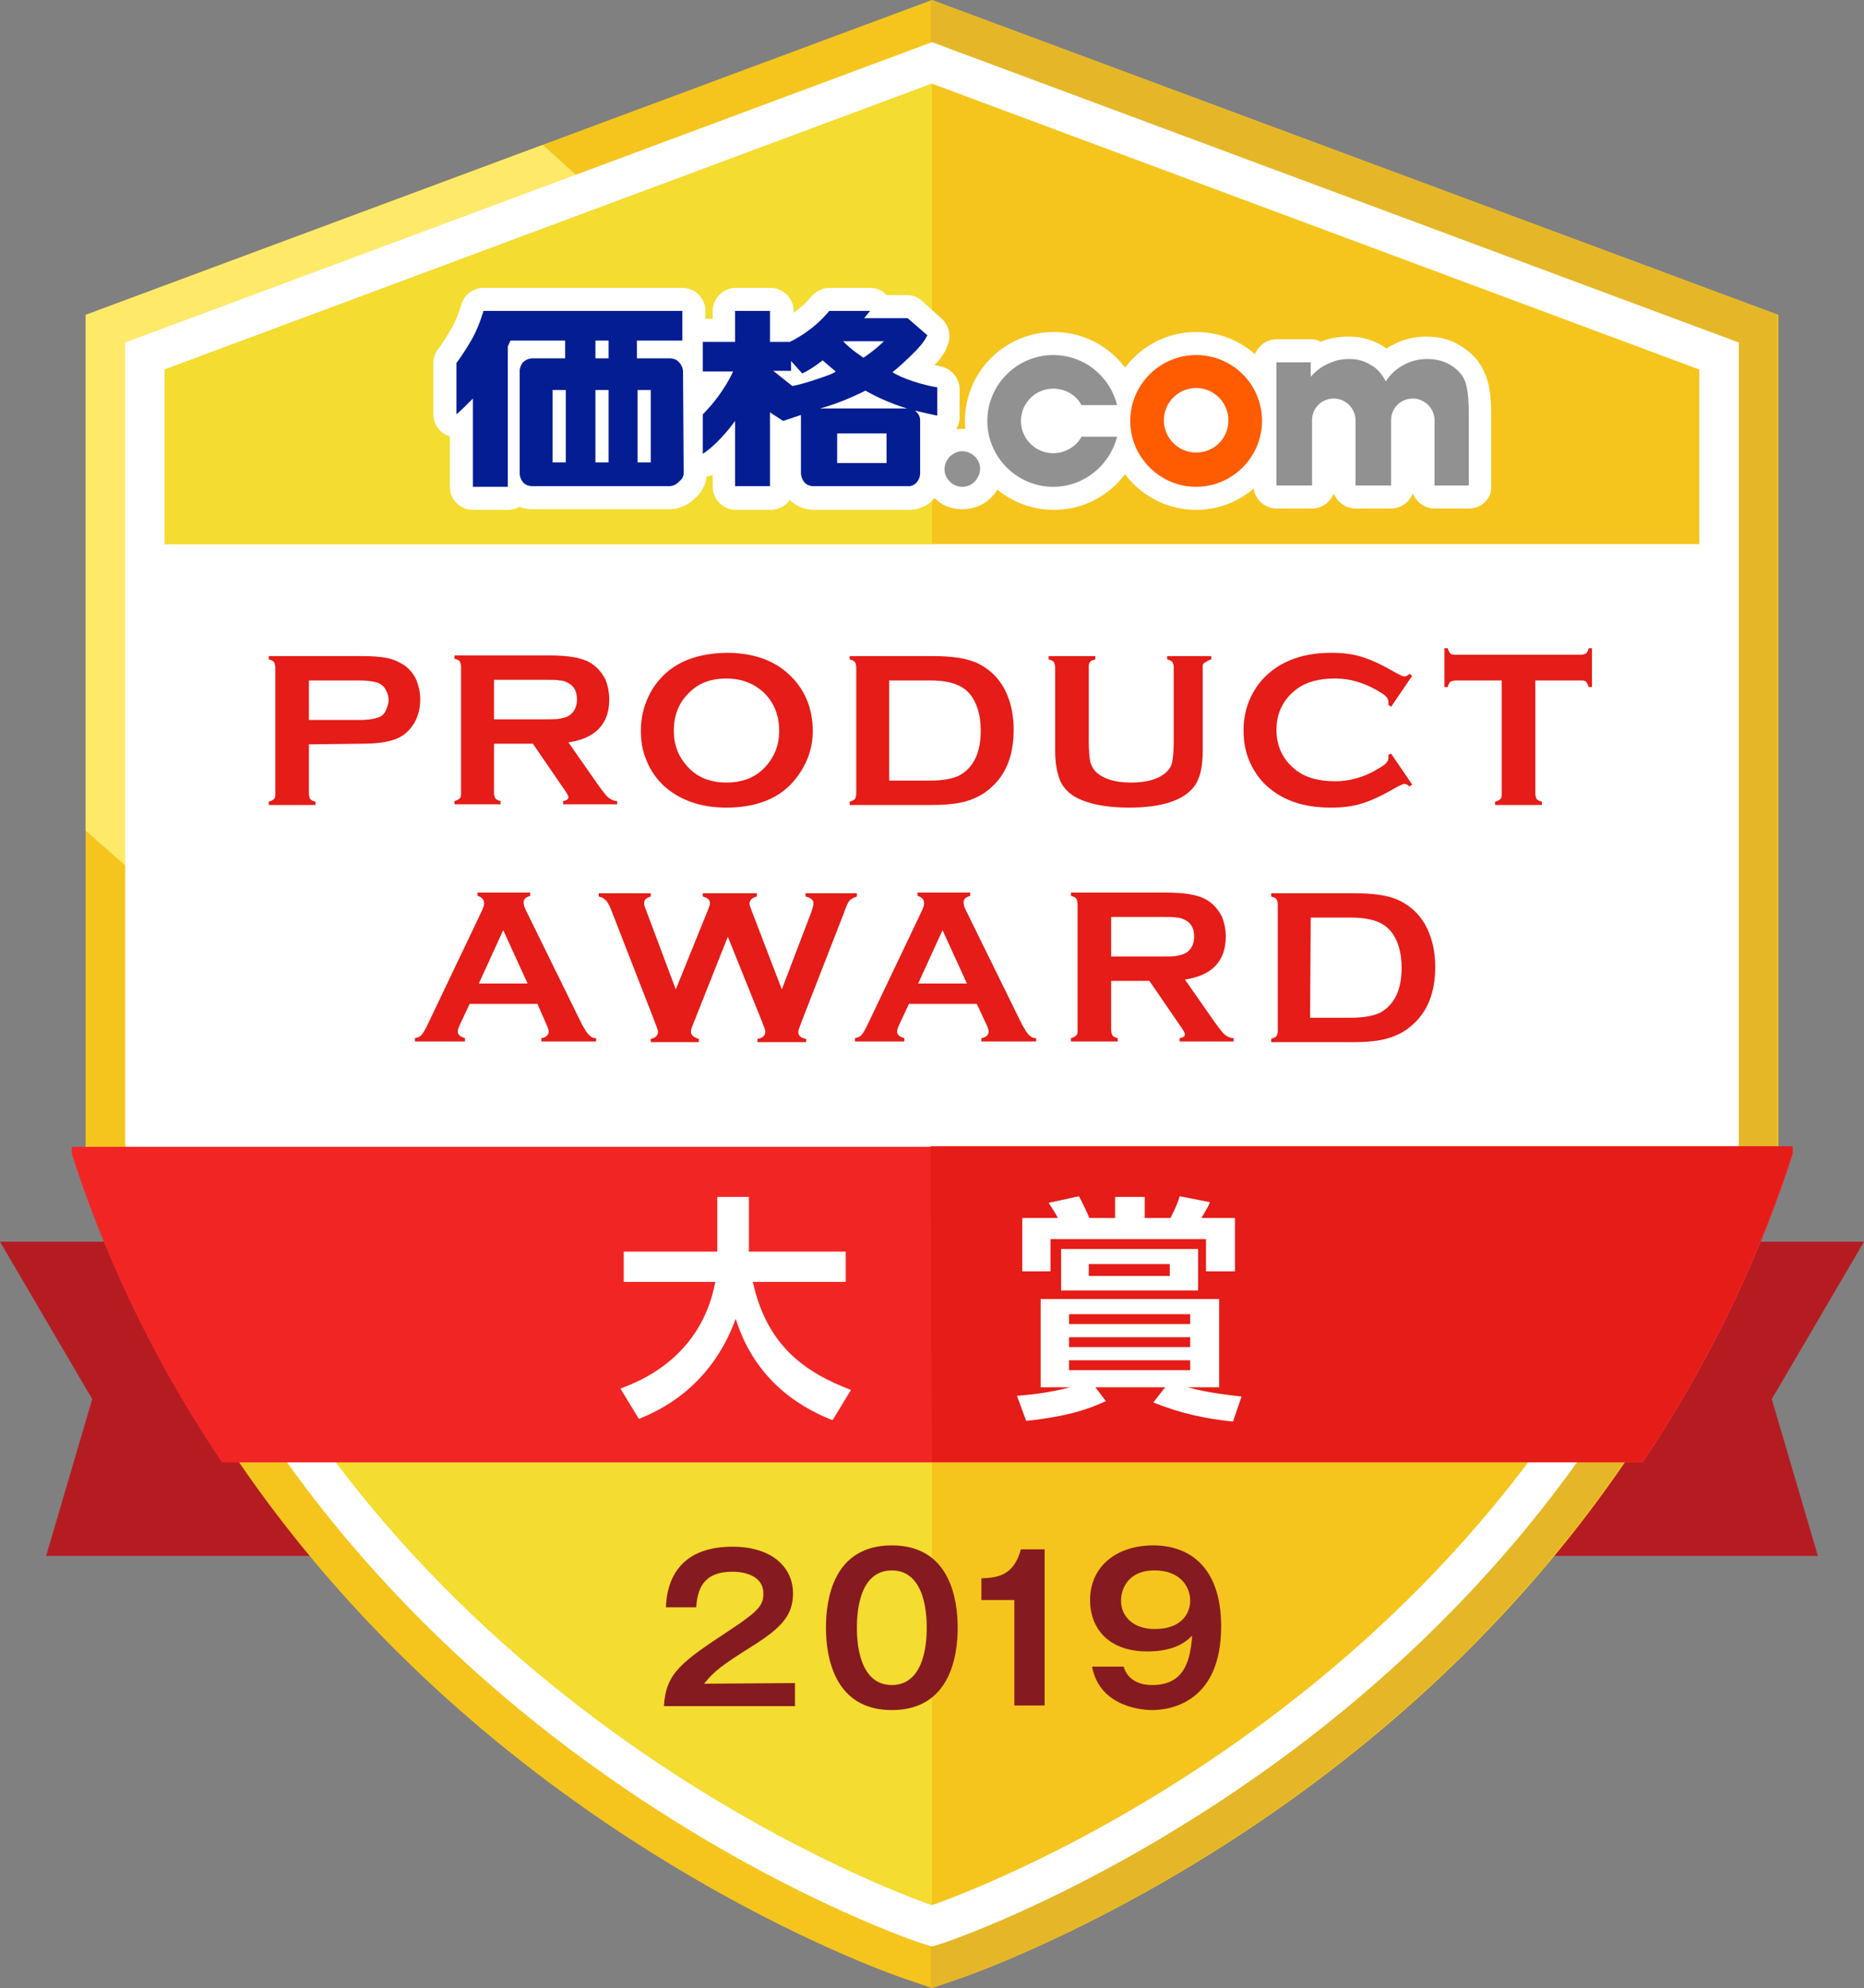 <?xml version="1.0" encoding="utf-8"?>
<!-- Generator: Adobe Illustrator 23.1.0, SVG Export Plug-In . SVG Version: 6.00 Build 0)  -->
<svg version="1.1" id="レイヤー_1" xmlns="http://www.w3.org/2000/svg" xmlns:xlink="http://www.w3.org/1999/xlink" x="0px"
	 y="0px" viewBox="0 0 283 301.8" style="enable-background:new 0 0 283 301.8;" xml:space="preserve">
<rect x="0" y="0" width="283" height="301.8" fill="#808080" stroke="none"/>
<style type="text/css">
	.st0{fill:#B51C22;}
	.st1{fill:#F5C51D;}
	.st2{fill:#FFE969;}
	.st3{fill:#E5B628;}
	.st4{fill:#FFFFFF;}
	.st5{fill:#F4DC30;}
	.st6{fill:none;stroke:#FFFFFF;stroke-width:7;stroke-linecap:round;stroke-linejoin:round;stroke-miterlimit:10;}
	.st7{fill:#F22525;}
	.st8{fill:#E51C17;}
	.st9{fill:#051D93;}
	.st10{fill:#919191;}
	.st11{fill:#FF5B00;}
	.st12{fill:#851B20;}
</style>
<g>
	<polygon class="st0" points="7,236.2 276,236.2 269,212.4 283,188.5 0,188.5 14,212.4 	"/>
	<g>
		<path class="st1" d="M141.5,301.8l-3.8-1.3c-1-0.3-23.9-8.1-50.5-27.1c-35.4-25.3-60.9-58.8-73.6-97l-0.6-1.8V47.8L141.5,0
			L270,47.8v126.8l-0.6,1.8c-12.7,38.2-38.2,71.7-73.6,97c-26.6,19-49.6,26.8-50.5,27.1L141.5,301.8z"/>
	</g>
	<path class="st2" d="M82.4,22L13,47.8v78.3l81.1,71.1c6.6-3.7,14-8.3,21.7-13.8c28.1-20.1,49.9-45.3,64.1-74L82.4,22z"/>
	<path class="st3" d="M141.3,0L141.3,0v301.8l0,0l3.8-1.3c1-0.3,23.9-8.1,50.5-27.1c35.4-25.3,60.9-58.8,73.6-97l0.6-1.8V47.8
		L141.3,0z"/>
	<g>
		<path class="st4" d="M141.5,295.5l-1.9-0.6c-0.9-0.3-23-7.8-48.9-26.3c-24-17.1-55.8-47.3-71.4-94l-0.3-0.9V52L141.5,6.4L264,52
			v121.7l-0.3,0.9c-15.6,46.7-47.4,76.9-71.4,94c-25.9,18.5-48,26-48.9,26.3L141.5,295.5z M139.6,283.5L139.6,283.5L139.6,283.5z"/>
	</g>
	<g>
		<path class="st1" d="M258,82.6V56.1L141.5,12.7L25,56.1c0,0,0,0,0,26.5H258z"/>
		<path class="st1" d="M29.2,183.9c32.5,78.6,112.3,105.3,112.3,105.3s79.8-26.6,112.3-105.3L29.2,183.9L29.2,183.9z"/>
	</g>
	<g>
		<path class="st5" d="M141.5,12.7L25,56.1c0,0,0,0,0,26.5h116.5V12.7z"/>
		<path class="st5" d="M141.5,183.9H29.2c32.5,78.6,112.3,105.3,112.3,105.3V183.9z"/>
	</g>
	<g>
		<path class="st4" d="M120.3,58.6c1.1-0.2,2.4-0.6,3.9-1.1c1.5-0.5,2.3-0.8,2.7-1.1c-1-0.8-2-1.7-2-1.7s-1.6,1.3-3.1,2l-1.7-1.9
			v1.5h-2.7L120.3,58.6z M135.9,61.4c-2.7-1-4.5-2.1-4.5-2.1s-3.7,1.9-6.9,2.7h13.6c0,0,0.6,0,1.1,0.6c0.5,0.5,0.5,1.1,0.5,1.2
			l0,8.1c0,0,0,0.7-0.5,1.3c-0.6,0.7-1.3,0.6-1.3,0.6h-14.5c0,0-0.8,0-1.3-0.6c-0.5-0.7-0.5-1.3-0.5-1.3l0-8.9l-2.7,0.9l-2-1.3v11.2
			h-5.3v-9.9c0,0-2.3,3.3-4.9,5v-6c3.2-3.2,4.6-6.5,4.6-6.5h-4.6v-4.5h4.9v-4.7h5.3v4.7h3c0,0,3.4-1.5,6-4.7h6.2l-0.9,1.1h6.6l3,2.7
			c-0.4,0.7-0.5,1-1.7,2.3c-1.5,1.5-2.7,2.6-3.6,3.3c1.5,1,4.8,2,6.8,2.3l0,4.3C140.9,62.8,138,62.2,135.9,61.4z M127.1,70.3h7.5
			v-4.5h-7.5V70.3z M131.1,54.3c0,0,1.7-1.1,3.1-2.5H128C129.2,53.1,131.1,54.3,131.1,54.3z"/>
		<path class="st4" d="M138.1,77.4c-0.1,0-0.1,0-0.2,0h-14.4c-1,0-2.5-0.4-3.6-1.5c-0.6,0.9-1.7,1.5-2.9,1.5h-5.3
			c-1.9,0-3.5-1.6-3.5-3.5v-1.8c-1,0.4-2.1,0.4-3.1-0.1c-1.1-0.6-1.8-1.8-1.8-3.1v-6c0-0.9,0.4-1.8,1-2.5c0.3-0.3,0.6-0.6,0.9-0.9
			c-1.1-0.6-1.9-1.8-1.9-3.1v-4.5c0-1.9,1.6-3.5,3.5-3.5h1.4v-1.2c0-1.9,1.6-3.5,3.5-3.5h5.3c1.9,0,3.5,1.6,3.5,3.5v0.3
			c0.8-0.6,1.8-1.4,2.7-2.5c0.7-0.8,1.7-1.3,2.7-1.3h6.2c1,0,1.9,0.4,2.5,1.1h3.1c0.9,0,1.7,0.3,2.3,0.9l3,2.7
			c1.2,1.1,1.5,2.9,0.7,4.4l-0.1,0.3c-0.4,0.7-0.7,1.3-1.7,2.3c0.3,0.1,0.6,0.1,0.8,0.2c1.7,0.3,2.9,1.7,3,3.4l0,4.3
			c0,1.1-0.5,2.1-1.3,2.7c-0.4,0.3-0.7,0.5-1.2,0.6l0,5.5c0,0.7-0.1,2.2-1.4,3.6C140.8,76.9,139.3,77.4,138.1,77.4z M113,60.7
			c0.3,0.1,0.6,0.3,0.8,0.5c0.3-0.7,0.8-1.2,1.5-1.6c0.1,0,0.2-0.1,0.2-0.1l-0.4-0.3c-0.3-0.3-0.6-0.6-0.8-0.9
			C114.2,58.8,113.7,59.6,113,60.7z M114.2,54.3c0,0,0.1,0.1,0.1,0.1c0,0,0,0.1,0.1,0.1c0-0.1,0.1-0.2,0.2-0.2
			c0-0.1-0.1-0.1-0.1-0.2C114.3,54.2,114.3,54.2,114.2,54.3z"/>
	</g>
	<g>
		<path class="st4" d="M146.1,68.5c0.7,0,1.4,0.3,1.9,0.8c0.5,0.5,0.8,1.1,0.8,1.9c0,0.7-0.3,1.4-0.8,1.9c-0.5,0.5-1.1,0.8-1.9,0.8
			c-0.7,0-1.4-0.3-1.9-0.8c-0.5-0.5-0.8-1.1-0.8-1.9s0.3-1.3,0.8-1.9C144.8,68.8,145.4,68.5,146.1,68.5z"/>
		<path class="st4" d="M146.1,77.3c-1.7,0-3.2-0.6-4.3-1.8c-1.2-1.2-1.8-2.7-1.8-4.3c0-1.7,0.6-3.2,1.8-4.3c1.2-1.2,2.7-1.8,4.3-1.8
			c1.7,0,3.2,0.6,4.3,1.8c1.2,1.2,1.8,2.7,1.8,4.4c0,1.7-0.6,3.2-1.8,4.3C149.3,76.7,147.8,77.3,146.1,77.3z M146.1,70.3
			c-0.2,0-0.5,0.1-0.6,0.2c-0.1,0.1-0.3,0.4-0.3,0.6c0,0.2,0.1,0.5,0.3,0.6c0.2,0.1,0.4,0.3,0.6,0.3c0.2,0,0.4-0.1,0.6-0.2
			c0.2-0.2,0.3-0.4,0.3-0.6c0-0.2-0.1-0.5-0.3-0.6C146.6,70.4,146.3,70.3,146.1,70.3z"/>
	</g>
	<g>
		<g>
			<path class="st4" d="M181.6,53.9c-5.5,0-10,4.5-10,10c0,5.5,4.5,10,10,10c5.5,0,10-4.5,10-10C191.6,58.3,187.1,53.9,181.6,53.9z"
				/>
		</g>
		<g>
			<path class="st6" d="M181.6,53.9c-5.5,0-10,4.5-10,10c0,5.5,4.5,10,10,10c5.5,0,10-4.5,10-10C191.6,58.3,187.1,53.9,181.6,53.9z"
				/>
		</g>
	</g>
	<g>
		<path class="st4" d="M222.4,57.8c-0.4-1-1.2-1.8-2.2-2.4c-1-0.6-2.2-0.9-3.5-0.9c-1.3,0-2.5,0.3-3.6,0.9c-1.1,0.6-2,1.4-2.7,2.5
			c-0.6-1.1-1.3-2-2.3-2.5c-0.9-0.6-2-0.9-3.2-0.9c-1.2,0-2.2,0.2-3.2,0.7c-1,0.4-1.9,1.1-2.7,2V55h-5.2v18.7h5.4v-9.9
			c0-1.9,1.5-3.3,3.3-3.3c1.8,0,3.3,1.5,3.3,3.3v9.9h5.4v-9.9c0-1.9,1.5-3.3,3.3-3.3c1.8,0,3.3,1.5,3.3,3.3v9.9h5.2v-11
			C223,60.5,222.8,58.8,222.4,57.8z"/>
		<path class="st4" d="M223,77.2h-5.2c-1.5,0-2.8-1-3.3-2.3c-0.5,1.3-1.8,2.3-3.3,2.3h-5.4c-1.5,0-2.8-1-3.3-2.3
			c-0.5,1.3-1.8,2.3-3.3,2.3h-5.4c-1.9,0-3.5-1.6-3.5-3.5V55c0-1.9,1.6-3.5,3.5-3.5h5.2c0.6,0,1.1,0.1,1.5,0.4
			c1.3-0.6,2.8-0.8,4.4-0.8c1.8,0,3.5,0.5,5,1.4c0.2,0.1,0.4,0.3,0.6,0.4c0.3-0.2,0.6-0.4,0.9-0.5c1.6-0.9,3.3-1.3,5.2-1.3
			c2,0,3.8,0.5,5.3,1.5c1.6,1,2.8,2.3,3.5,4c0.7,1.5,1,3.5,1,6.3v11C226.5,75.6,225,77.2,223,77.2z"/>
	</g>
	<g>
		<g>
			<path class="st4" d="M103.8,71.9l-0.1-15.5c0,0,0-0.8-0.6-1.4c-0.5-0.6-1.3-0.6-1.3-0.6h-5.1v-2.7h6.9v-4.5l-30.2,0
				c0,0-0.6,2.2-1.7,4.2c-1.5,2.6-2.4,3.7-2.4,3.7l0,7.8c0,0,0.9-0.8,1.3-1.2c0.4-0.4,1.2-1.2,1.2-1.2l0,13.4h5.3l0-21.3l0.4-0.9
				l8.3,0v2.7h-5c0,0-0.8,0-1.4,0.6c-0.5,0.6-0.5,1.3-0.5,1.3l0,15.6c0,0,0,0.7,0.5,1.3c0.5,0.6,1.3,0.6,1.3,0.6h21
				c0,0,0.8,0,1.4-0.7C103.8,72.6,103.8,71.9,103.8,71.9z M85.9,70.2h-2v-11h2V70.2z M92.4,70.2h-2v-11h2V70.2z M92.4,54.4h-2v-2.7
				h2V54.4z M98.8,70.2h-2v-11h2V70.2z"/>
		</g>
		<g>
			<path class="st6" d="M103.8,71.9l-0.1-15.5c0,0,0-0.8-0.6-1.4c-0.5-0.6-1.3-0.6-1.3-0.6h-5.1v-2.7h6.9v-4.5l-30.2,0
				c0,0-0.6,2.2-1.7,4.2c-1.5,2.6-2.4,3.7-2.4,3.7l0,7.8c0,0,0.9-0.8,1.3-1.2c0.4-0.4,1.2-1.2,1.2-1.2l0,13.4h5.3l0-21.3l0.4-0.9
				l8.3,0v2.7h-5c0,0-0.8,0-1.4,0.6c-0.5,0.6-0.5,1.3-0.5,1.3l0,15.6c0,0,0,0.7,0.5,1.3c0.5,0.6,1.3,0.6,1.3,0.6h21
				c0,0,0.8,0,1.4-0.7C103.8,72.6,103.8,71.9,103.8,71.9z M85.9,70.2h-2v-11h2V70.2z M92.4,70.2h-2v-11h2V70.2z M92.4,54.4h-2v-2.7
				h2V54.4z M98.8,70.2h-2v-11h2V70.2z"/>
		</g>
	</g>
	<g>
		<path class="st4" d="M169.7,61.5c-1.1-4.4-5-7.6-9.7-7.6c-5.5,0-10,4.5-10,10c0,5.5,4.5,10,10,10c4.7,0,8.6-3.3,9.7-7.6
			L169.7,61.5z"/>
		<path class="st4" d="M160,77.4c-7.5,0-13.5-6.1-13.5-13.5c0-7.5,6.1-13.5,13.5-13.5c6.2,0,11.6,4.2,13.1,10.3
			c0.1,0.3,0.1,0.6,0.1,0.8l0,4.8c0,0.3,0,0.6-0.1,0.8C171.6,73.2,166.2,77.4,160,77.4z M160,57.4c-3.6,0-6.5,2.9-6.5,6.5
			c0,3.6,2.9,6.5,6.5,6.5c2.9,0,5.4-1.9,6.2-4.6l0-3.8C165.3,59.3,162.8,57.4,160,57.4z"/>
	</g>
	<path class="st7" d="M10.9,174.1v1l0.6,1.9c5.3,15.9,12.7,30.9,22.2,45h215.7c9.4-14,16.9-29.1,22.2-45l0.6-1.9v-1H10.9z"/>
	<path class="st8" d="M141.3,174.1l0.2,47.8h107.8c9.4-14,16.9-29.1,22.2-45l0.6-1.9v-1H141.3z"/>
	<g>
		<g>
			<path class="st4" d="M94.2,210.8c2.6-1,12.2-4.5,14.4-16.2H94.7V190h14.2v-8.3h4.8v7.6c0,0.1,0,0.5,0,0.7h14.7v4.6h-14.1
				c2.1,9.6,7.8,13.7,14.9,16.4l-2.8,4.6c-3.5-1.4-11.5-5.1-14.7-15.4c-3.9,10.7-12,14.1-14.7,15.2L94.2,210.8z"/>
			<path class="st4" d="M154.4,211.9c2.2-0.2,4.5-0.4,8.1-1.3H158v-13.4h27.1v13.4h-4.8c3.3,0.9,6.6,1.2,8.2,1.4l-1.3,3.8
				c-4.1-0.4-8.2-1.3-12.1-2.9l1.8-2.3h-10.6l1.6,2.1c-2.4,1.1-5.5,2.3-12.1,3L154.4,211.9z M163.8,181.6c0.4,0.7,1.1,2.1,1.6,3.3
				h3.9v-3.2h4.5v3.2h3.9c0.7-1.3,1.3-2.8,1.4-3.3l4.6,0.9c-0.3,0.8-0.5,1-1.3,2.4h5.1v8.1h-4.4v-4.9h-23.6v4.9h-4.3v-8.1h5.4
				c-0.3-0.6-0.4-0.8-1.4-2.3L163.8,181.6z M181.9,189.6v6.3h-20.8v-6.3H181.9z M162.3,199.5v1.5h18.4v-1.5H162.3z M162.3,203v1.5
				h18.4V203H162.3z M162.3,206.5v1.5h18.4v-1.5H162.3z M165.3,191.9v1.8h12.3v-1.8H165.3z"/>
		</g>
	</g>
	<g>
		<path class="st8" d="M46.9,113v7.5c0,0.3,0.1,0.6,0.2,0.8c0.2,0.2,0.4,0.3,0.8,0.4v0.5h-7.1v-0.5c0.4-0.1,0.7-0.3,0.8-0.4
			c0.2-0.2,0.2-0.4,0.2-0.8v-19.2c0-0.3-0.1-0.6-0.2-0.8c-0.2-0.2-0.4-0.3-0.8-0.4v-0.5h14.1c1.6,0,3,0.1,3.9,0.3
			c1,0.2,1.8,0.6,2.6,1.1c0.8,0.6,1.4,1.3,1.8,2.2c0.4,1,0.6,2,0.6,3c0,1.5-0.4,2.9-1.2,4c-0.7,1-1.6,1.7-2.8,2.1s-2.8,0.6-4.9,0.6
			L46.9,113L46.9,113z M46.9,109.3h7.6c1.5,0,2.6-0.2,3.2-0.5c0.4-0.2,0.7-0.5,0.9-1c0.2-0.5,0.4-1,0.4-1.5c0-0.5-0.1-1-0.4-1.5
			c-0.2-0.5-0.6-0.8-0.9-1c-0.6-0.3-1.7-0.5-3.2-0.5h-7.6L46.9,109.3L46.9,109.3z"/>
		<path class="st8" d="M75,112.9v7.5c0,0.3,0.1,0.6,0.2,0.8c0.2,0.2,0.4,0.3,0.8,0.4v0.5H69v-0.5c0.4-0.1,0.7-0.3,0.8-0.4
			c0.2-0.2,0.2-0.4,0.2-0.8v-19.2c0-0.3-0.1-0.6-0.2-0.8c-0.2-0.2-0.4-0.3-0.8-0.4v-0.5h14.2c1.7,0,3.1,0.1,4.1,0.3s1.9,0.5,2.6,1
			c0.9,0.6,1.5,1.4,2,2.3c0.4,1,0.6,2,0.6,3.1c0,3.7-2.1,5.9-6.2,6.5l4.4,6.3c0.8,1.1,1.3,1.8,1.7,2.1c0.4,0.3,0.8,0.5,1.3,0.5v0.5
			h-8.2v-0.5c0.6-0.1,0.8-0.3,0.8-0.6c0-0.2-0.3-0.7-0.8-1.4l-4.6-6.7L75,112.9L75,112.9z M75,109.2h7.6c1.1,0,1.9,0,2.4-0.1
			c0.5-0.1,0.9-0.2,1.3-0.4c0.8-0.5,1.3-1.3,1.3-2.5c0-1.2-0.4-2-1.3-2.5c-0.4-0.2-0.8-0.4-1.3-0.4c-0.4-0.1-1.2-0.1-2.4-0.1H75
			V109.2z"/>
		<path class="st8" d="M110.3,99.1c4,0,7.1,1.1,9.4,3.2c2.4,2.2,3.7,5.1,3.7,8.7c0,2.2-0.6,4.2-1.8,6.1c-2.3,3.7-6.1,5.5-11.3,5.5
			c-3.9,0-7-1.1-9.4-3.2c-1.2-1.1-2.2-2.5-2.8-4.1c-0.6-1.4-0.8-2.9-0.8-4.4c0-2.3,0.6-4.3,1.7-6.2C101.3,101,105,99.2,110.3,99.1z
			 M110.3,103c-2.2,0-4,0.6-5.4,1.9c-1.7,1.5-2.6,3.5-2.6,6s0.9,4.4,2.6,6c1.4,1.3,3.3,1.9,5.4,1.9s4-0.6,5.4-1.9
			c0.9-0.8,1.5-1.7,2-2.8c0.4-1,0.6-2,0.6-3.1c0-2.6-0.9-4.6-2.6-6.1C114.3,103.7,112.5,103,110.3,103z"/>
		<path class="st8" d="M130,120.5v-19.2c0-0.3-0.1-0.6-0.2-0.8c-0.2-0.2-0.4-0.3-0.8-0.4v-0.5h12.6c2.8,0,4.9,0.3,6.4,0.9
			c2.1,0.9,3.7,2.4,4.7,4.5c0.8,1.7,1.2,3.6,1.2,5.8c0,3.9-1.2,6.9-3.6,8.9c-1,0.9-2.2,1.5-3.5,1.9s-3.1,0.6-5.2,0.6H129v-0.5
			c0.4-0.1,0.7-0.3,0.8-0.4C129.9,121.1,130,120.8,130,120.5z M135,118.5h6.2c2,0,3.5-0.3,4.5-0.8c2.1-1.2,3.2-3.4,3.2-6.8
			c0-2.4-0.6-4.3-1.7-5.6c-0.6-0.7-1.4-1.2-2.3-1.5c-0.9-0.3-2.1-0.5-3.6-0.5H135L135,118.5L135,118.5z"/>
		<path class="st8" d="M182.6,101.3V114c0,2.4-0.4,4.2-1.3,5.4c-1.6,2.1-4.9,3.2-9.9,3.2c-3.6,0-6.4-0.6-8.3-1.7
			c-1.1-0.7-1.9-1.6-2.3-2.8c-0.4-1.2-0.6-2.5-0.6-4.1v-12.7c0-0.3-0.1-0.6-0.2-0.8c-0.2-0.2-0.4-0.3-0.8-0.4v-0.5h7.1v0.5
			c-0.4,0.1-0.7,0.2-0.8,0.4c-0.2,0.2-0.2,0.4-0.2,0.8v11.3c0,1.3,0.1,2.3,0.2,2.9c0.1,0.6,0.4,1.1,0.8,1.6c1.1,1.1,2.9,1.7,5.4,1.7
			c2.6,0,4.4-0.6,5.5-1.7c0.4-0.4,0.7-0.9,0.8-1.6c0.1-0.6,0.2-1.6,0.2-2.9v-11.3c0-0.3-0.1-0.6-0.2-0.8c-0.2-0.2-0.4-0.3-0.8-0.4
			v-0.5h6.7v0.5c-0.4,0.1-0.7,0.3-0.8,0.4C182.6,100.7,182.6,100.9,182.6,101.3z"/>
		<path class="st8" d="M211.2,114.4l3.2,4.7l-0.4,0.3c-0.3-0.3-0.6-0.4-0.8-0.4s-0.8,0.3-1.7,0.8c-1.9,1.1-3.5,1.8-4.8,2.2
			c-1.3,0.4-2.8,0.6-4.6,0.6c-3.6,0-6.5-0.8-8.8-2.5c-1.4-1-2.4-2.2-3.2-3.7c-0.9-1.7-1.3-3.5-1.3-5.5c0-2.7,0.8-5.1,2.4-7.2
			c2.4-3,6.1-4.6,10.9-4.6c1.8,0,3.3,0.2,4.6,0.6s2.9,1.1,4.8,2.2c0.9,0.5,1.5,0.8,1.7,0.8s0.5-0.1,0.8-0.4l0.4,0.3l-3.2,4.7
			l-0.4-0.3c0-0.2,0-0.3,0-0.4c0-0.3-0.1-0.6-0.4-0.9c-0.3-0.3-0.8-0.6-1.5-1c-2-1.1-4-1.7-6.2-1.7c-2.6,0-4.7,0.6-6.2,1.9
			c-1.8,1.5-2.7,3.5-2.7,5.9c0,2.4,0.9,4.4,2.7,5.9c1.5,1.3,3.6,1.9,6.2,1.9c2.2,0,4.3-0.6,6.2-1.7c0.7-0.4,1.2-0.7,1.5-1
			c0.3-0.3,0.4-0.6,0.4-0.9c0-0.1,0-0.3,0-0.4L211.2,114.4z"/>
		<path class="st8" d="M233.1,103.3v17.2c0,0.3,0.1,0.6,0.2,0.8c0.2,0.2,0.4,0.3,0.8,0.4v0.5h-7.1v-0.5c0.4-0.1,0.7-0.3,0.8-0.4
			c0.2-0.2,0.2-0.4,0.2-0.8v-17.2h-7c-0.3,0-0.6,0.1-0.8,0.2c-0.2,0.2-0.3,0.4-0.4,0.8h-0.5v-5.9h0.5c0.1,0.4,0.3,0.7,0.4,0.8
			c0.2,0.2,0.4,0.2,0.8,0.2h19c0.3,0,0.6-0.1,0.8-0.2c0.2-0.2,0.3-0.4,0.4-0.8h0.5v5.9h-0.5c-0.1-0.4-0.3-0.7-0.4-0.8
			c-0.2-0.2-0.4-0.2-0.8-0.2H233.1z"/>
		<path class="st8" d="M81.6,152.4H71.3l-1.5,3.2c-0.2,0.4-0.3,0.8-0.3,1c0,0.5,0.4,0.8,1.1,1v0.5H63v-0.5c0.4-0.1,0.8-0.2,1-0.5
			c0.2-0.2,0.5-0.7,0.8-1.3l8.3-17.4c0.3-0.6,0.4-1,0.4-1.3c0-0.5-0.3-0.9-1-1.1v-0.5h8v0.5c-0.7,0.2-1,0.5-1,1
			c0,0.3,0.1,0.7,0.3,1.1l8.6,17.5c0.4,0.7,0.7,1.2,1,1.5c0.3,0.3,0.6,0.5,1.1,0.5v0.5h-8.3v-0.5c0.7-0.1,1.1-0.5,1.1-1
			c0-0.2-0.1-0.6-0.3-1L81.6,152.4z M80.1,149.3l-3.7-8.1l-3.7,8.1H80.1z"/>
		<path class="st8" d="M110.5,142.2l-5.2,13.1c-0.3,0.7-0.4,1.1-0.4,1.3c0,0.5,0.4,0.9,1.2,1.1v0.5h-7.3v-0.5
			c0.7-0.1,1.1-0.5,1.1-1.1c0-0.2-0.2-0.7-0.5-1.5l-6.5-16.7c-0.3-0.8-0.6-1.4-0.9-1.7c-0.3-0.3-0.6-0.5-1.1-0.6v-0.5h7.9v0.5
			c-0.7,0.2-1,0.5-1,1c0,0.3,0.1,0.6,0.3,1.1l4.5,12l4.9-12.1c0.2-0.5,0.3-0.9,0.3-1c0-0.5-0.4-0.8-1.1-1v-0.5h8.2v0.5
			c-0.8,0.2-1.1,0.6-1.1,1.1c0,0.2,0.1,0.5,0.3,1l4.6,12l4.5-11.8c0.2-0.6,0.3-1,0.3-1.3c0-0.5-0.4-0.8-1.2-1v-0.5h7.8v0.5
			c-0.6,0.2-0.9,0.4-1.1,0.6c-0.2,0.2-0.5,0.8-0.8,1.7l-6.5,16.7c-0.3,0.8-0.5,1.3-0.5,1.6c0,0.5,0.4,0.9,1.2,1v0.5h-7.4v-0.5
			c0.8-0.1,1.2-0.5,1.2-1.1c0-0.2-0.2-0.7-0.5-1.5L110.5,142.2z"/>
		<path class="st8" d="M148.3,152.4H138l-1.5,3.2c-0.2,0.4-0.3,0.8-0.3,1c0,0.5,0.4,0.8,1.1,1v0.5h-7.5v-0.5c0.4-0.1,0.8-0.2,1-0.5
			c0.2-0.2,0.5-0.7,0.8-1.3l8.3-17.4c0.3-0.6,0.4-1,0.4-1.3c0-0.5-0.3-0.9-1-1.1v-0.5h8v0.5c-0.7,0.2-1,0.5-1,1
			c0,0.3,0.1,0.7,0.3,1.1l8.6,17.5c0.4,0.7,0.7,1.2,1,1.5c0.3,0.3,0.6,0.5,1.1,0.5v0.5h-8.3v-0.5c0.7-0.1,1.1-0.5,1.1-1
			c0-0.2-0.1-0.6-0.3-1L148.3,152.4z M146.8,149.3l-3.7-8.1l-3.7,8.1H146.8z"/>
		<path class="st8" d="M168.7,148.9v7.5c0,0.3,0.1,0.6,0.2,0.8c0.2,0.2,0.4,0.3,0.8,0.4v0.5h-7.1v-0.5c0.4-0.1,0.7-0.3,0.8-0.4
			c0.2-0.2,0.2-0.4,0.2-0.8v-19.2c0-0.3-0.1-0.6-0.2-0.8c-0.2-0.2-0.4-0.3-0.8-0.4v-0.5h14.2c1.7,0,3.1,0.1,4.1,0.3s1.9,0.5,2.6,1
			c0.9,0.6,1.5,1.4,2,2.3c0.4,1,0.6,2,0.6,3.1c0,3.7-2.1,5.9-6.2,6.5l4.4,6.3c0.8,1.1,1.3,1.8,1.7,2.1c0.4,0.3,0.8,0.5,1.3,0.5v0.5
			h-8.2v-0.5c0.6-0.1,0.8-0.3,0.8-0.6c0-0.2-0.3-0.7-0.8-1.4l-4.6-6.7L168.7,148.9L168.7,148.9z M168.7,145.2h7.6
			c1.1,0,1.9,0,2.4-0.1c0.5-0.1,0.9-0.2,1.3-0.4c0.8-0.5,1.3-1.3,1.3-2.5c0-1.2-0.4-2-1.3-2.5c-0.4-0.2-0.8-0.4-1.3-0.4
			c-0.4-0.1-1.2-0.1-2.4-0.1h-7.6V145.2z"/>
		<path class="st8" d="M194,156.5v-19.2c0-0.3-0.1-0.6-0.2-0.8c-0.2-0.2-0.4-0.3-0.8-0.4v-0.5h12.6c2.8,0,4.9,0.3,6.4,0.9
			c2.1,0.9,3.7,2.4,4.7,4.5c0.8,1.7,1.2,3.6,1.2,5.8c0,3.9-1.2,6.9-3.6,8.9c-1,0.9-2.2,1.5-3.5,1.9s-3.1,0.6-5.2,0.6h-12.6v-0.5
			c0.4-0.1,0.7-0.3,0.8-0.4C193.9,157.1,194,156.8,194,156.5z M198.9,154.5h6.2c2,0,3.5-0.3,4.5-0.8c2.1-1.2,3.2-3.4,3.2-6.8
			c0-2.4-0.6-4.3-1.7-5.6c-0.6-0.7-1.4-1.2-2.3-1.5c-0.9-0.3-2.1-0.5-3.6-0.5h-6.2L198.9,154.5L198.9,154.5z"/>
	</g>
	<g>
		<path class="st9" d="M120.3,58.6c1.1-0.2,2.4-0.6,3.9-1.1c1.5-0.5,2.3-0.8,2.7-1.1c-1-0.8-2-1.7-2-1.7s-1.6,1.3-3.1,2l-1.7-1.9
			v1.5h-2.7L120.3,58.6z M135.9,61.4c-2.7-1-4.5-2.1-4.5-2.1s-3.7,1.9-6.9,2.7h13.6c0,0,0.6,0,1.1,0.6c0.5,0.5,0.5,1.1,0.5,1.2
			l0,8.1c0,0,0,0.7-0.5,1.3c-0.6,0.7-1.3,0.6-1.3,0.6h-14.5c0,0-0.8,0-1.3-0.6c-0.5-0.7-0.5-1.3-0.5-1.3l0-8.9l-2.7,0.9l-2-1.3v11.2
			h-5.3v-9.9c0,0-2.3,3.3-4.9,5v-6c3.2-3.2,4.6-6.5,4.6-6.5h-4.6v-4.5h4.9v-4.7h5.3v4.7h3c0,0,3.4-1.5,6-4.7h6.2l-0.9,1.1h6.6l3,2.6
			c-0.4,0.7-0.5,1-1.7,2.3c-1.5,1.5-2.7,2.6-3.6,3.3c1.5,1,4.8,2,6.8,2.3l0,4.3C140.9,62.8,138,62.2,135.9,61.4z M127.1,70.3h7.5
			v-4.5h-7.5V70.3z M131.1,54.3c0,0,1.7-1.1,3.1-2.5H128C129.2,53.1,131.1,54.3,131.1,54.3z"/>
		<path class="st10" d="M146.1,68.5c0.7,0,1.4,0.3,1.9,0.8c0.5,0.5,0.8,1.1,0.8,1.9c0,0.7-0.3,1.3-0.8,1.9c-0.5,0.5-1.1,0.8-1.9,0.8
			c-0.7,0-1.4-0.3-1.9-0.8c-0.5-0.5-0.8-1.1-0.8-1.9c0-0.7,0.3-1.3,0.8-1.9C144.8,68.8,145.4,68.5,146.1,68.5z"/>
		<g>
			<g>
				<path class="st11" d="M181.6,53.9c-5.5,0-10,4.5-10,10c0,5.5,4.5,10,10,10c5.5,0,10-4.5,10-10C191.6,58.3,187.1,53.9,181.6,53.9
					z M181.6,68.7c-2.7,0-4.9-2.2-4.9-4.9c0-2.7,2.2-4.9,4.9-4.9c2.7,0,4.9,2.2,4.9,4.9C186.5,66.6,184.3,68.7,181.6,68.7z"/>
			</g>
		</g>
		<path class="st10" d="M222.4,57.8c-0.4-1-1.2-1.8-2.2-2.4c-1-0.6-2.2-0.9-3.5-0.9c-1.3,0-2.5,0.3-3.6,0.9c-1.1,0.6-2,1.4-2.7,2.5
			c-0.6-1.1-1.3-2-2.3-2.5c-0.9-0.6-2-0.9-3.2-0.9c-1.2,0-2.2,0.2-3.2,0.7c-1,0.4-1.9,1.1-2.7,2V55h-5.2v18.7h5.4v-9.9
			c0-1.9,1.5-3.3,3.3-3.3s3.3,1.5,3.3,3.3v9.9h5.4v-9.9c0-1.9,1.5-3.3,3.3-3.3c1.8,0,3.3,1.5,3.3,3.3v9.9h5.2v-11
			C223,60.5,222.8,58.8,222.4,57.8z"/>
		<g>
			<g>
				<path class="st9" d="M103.8,71.9l-0.1-15.5c0,0,0-0.8-0.6-1.4c-0.5-0.6-1.3-0.6-1.3-0.6h-5.1v-2.7h6.9v-4.5l-30.2,0
					c0,0-0.6,2.2-1.7,4.2c-1.5,2.6-2.4,3.7-2.4,3.7l0,7.8c0,0,0.9-0.8,1.3-1.2c0.4-0.4,1.2-1.2,1.2-1.2l0,13.4h5.3l0-21.3l0.4-0.9
					l8.3,0v2.7h-5c0,0-0.8,0-1.4,0.6c-0.5,0.6-0.5,1.3-0.5,1.3l0,15.6c0,0,0,0.7,0.5,1.3c0.5,0.6,1.3,0.6,1.3,0.6h21
					c0,0,0.8,0,1.4-0.7C103.8,72.6,103.8,71.9,103.8,71.9z M85.9,70.2h-2v-11h2V70.2z M92.4,70.2h-2v-11h2V70.2z M92.4,54.4h-2v-2.7
					h2V54.4z M98.8,70.2h-2v-11h2V70.2z"/>
			</g>
		</g>
		<path class="st10" d="M164.2,66.3c-0.8,1.5-2.5,2.5-4.3,2.5c-2.7,0-4.9-2.2-4.9-4.9c0-2.7,2.2-4.9,4.9-4.9c1.9,0,3.5,1,4.3,2.5
			h5.4c-1.1-4.4-5-7.6-9.7-7.6c-5.5,0-10,4.5-10,10s4.5,10,10,10c4.7,0,8.6-3.3,9.7-7.6L164.2,66.3L164.2,66.3z"/>
	</g>
	<g>
		<path class="st12" d="M120.7,255.5v3.5h-19.9c0.3-5.1,2.7-6.7,10.1-11.6c4.4-2.9,5-3.8,5-5.5c0-2.5-2.5-3.3-4.7-3.3
			c-4.5,0-5.3,2.7-5.5,5.4h-4.6c0.1-2.1,0.6-9.2,10.1-9.2c6.1,0,9.2,3.2,9.2,7.1c0,3.4-1.9,5.3-6.2,8c-4.6,2.9-5.8,3.8-7.3,5.7
			L120.7,255.5L120.7,255.5z"/>
		<path class="st12" d="M145.4,247.1c0,4.2-1.1,12.5-10,12.5c-8.8,0-10-8.2-10-12.5c0-4.1,1-12.5,10-12.5
			C144.3,234.6,145.4,242.9,145.4,247.1z M130.1,247.1c0,1.3,0,8.7,5.3,8.7c5.3,0,5.3-7.4,5.3-8.7c0-1.3,0-8.7-5.3-8.7
			C130.1,238.4,130.1,245.7,130.1,247.1z"/>
		<path class="st12" d="M158.5,258.9H154v-16h-5v-3.3c2.5-0.1,4.9-0.4,6-4.4h3.6V258.9z"/>
		<path class="st12" d="M170.6,253c0.6,2.1,2.5,2.8,4.3,2.8c4.7,0,5.8-3.3,6.1-7.5c-0.8,0.8-2.5,2.4-6.8,2.4c-5.9,0-8.7-3.5-8.7-7.8
			c0-5.1,4-8.3,9.6-8.3c5.4,0,10.3,3.2,10.3,12.3c0,11.3-7.4,12.7-10.5,12.7c-0.9,0-7.9-0.2-9.1-6.6L170.6,253L170.6,253z
			 M170.2,243c0,2.5,2,4.3,5.1,4.3c4.2,0,5.4-2.5,5.4-4.3c0-2.1-1.5-4.6-5.4-4.6C171.1,238.4,170.2,241.4,170.2,243z"/>
	</g>
</g>
</svg>
